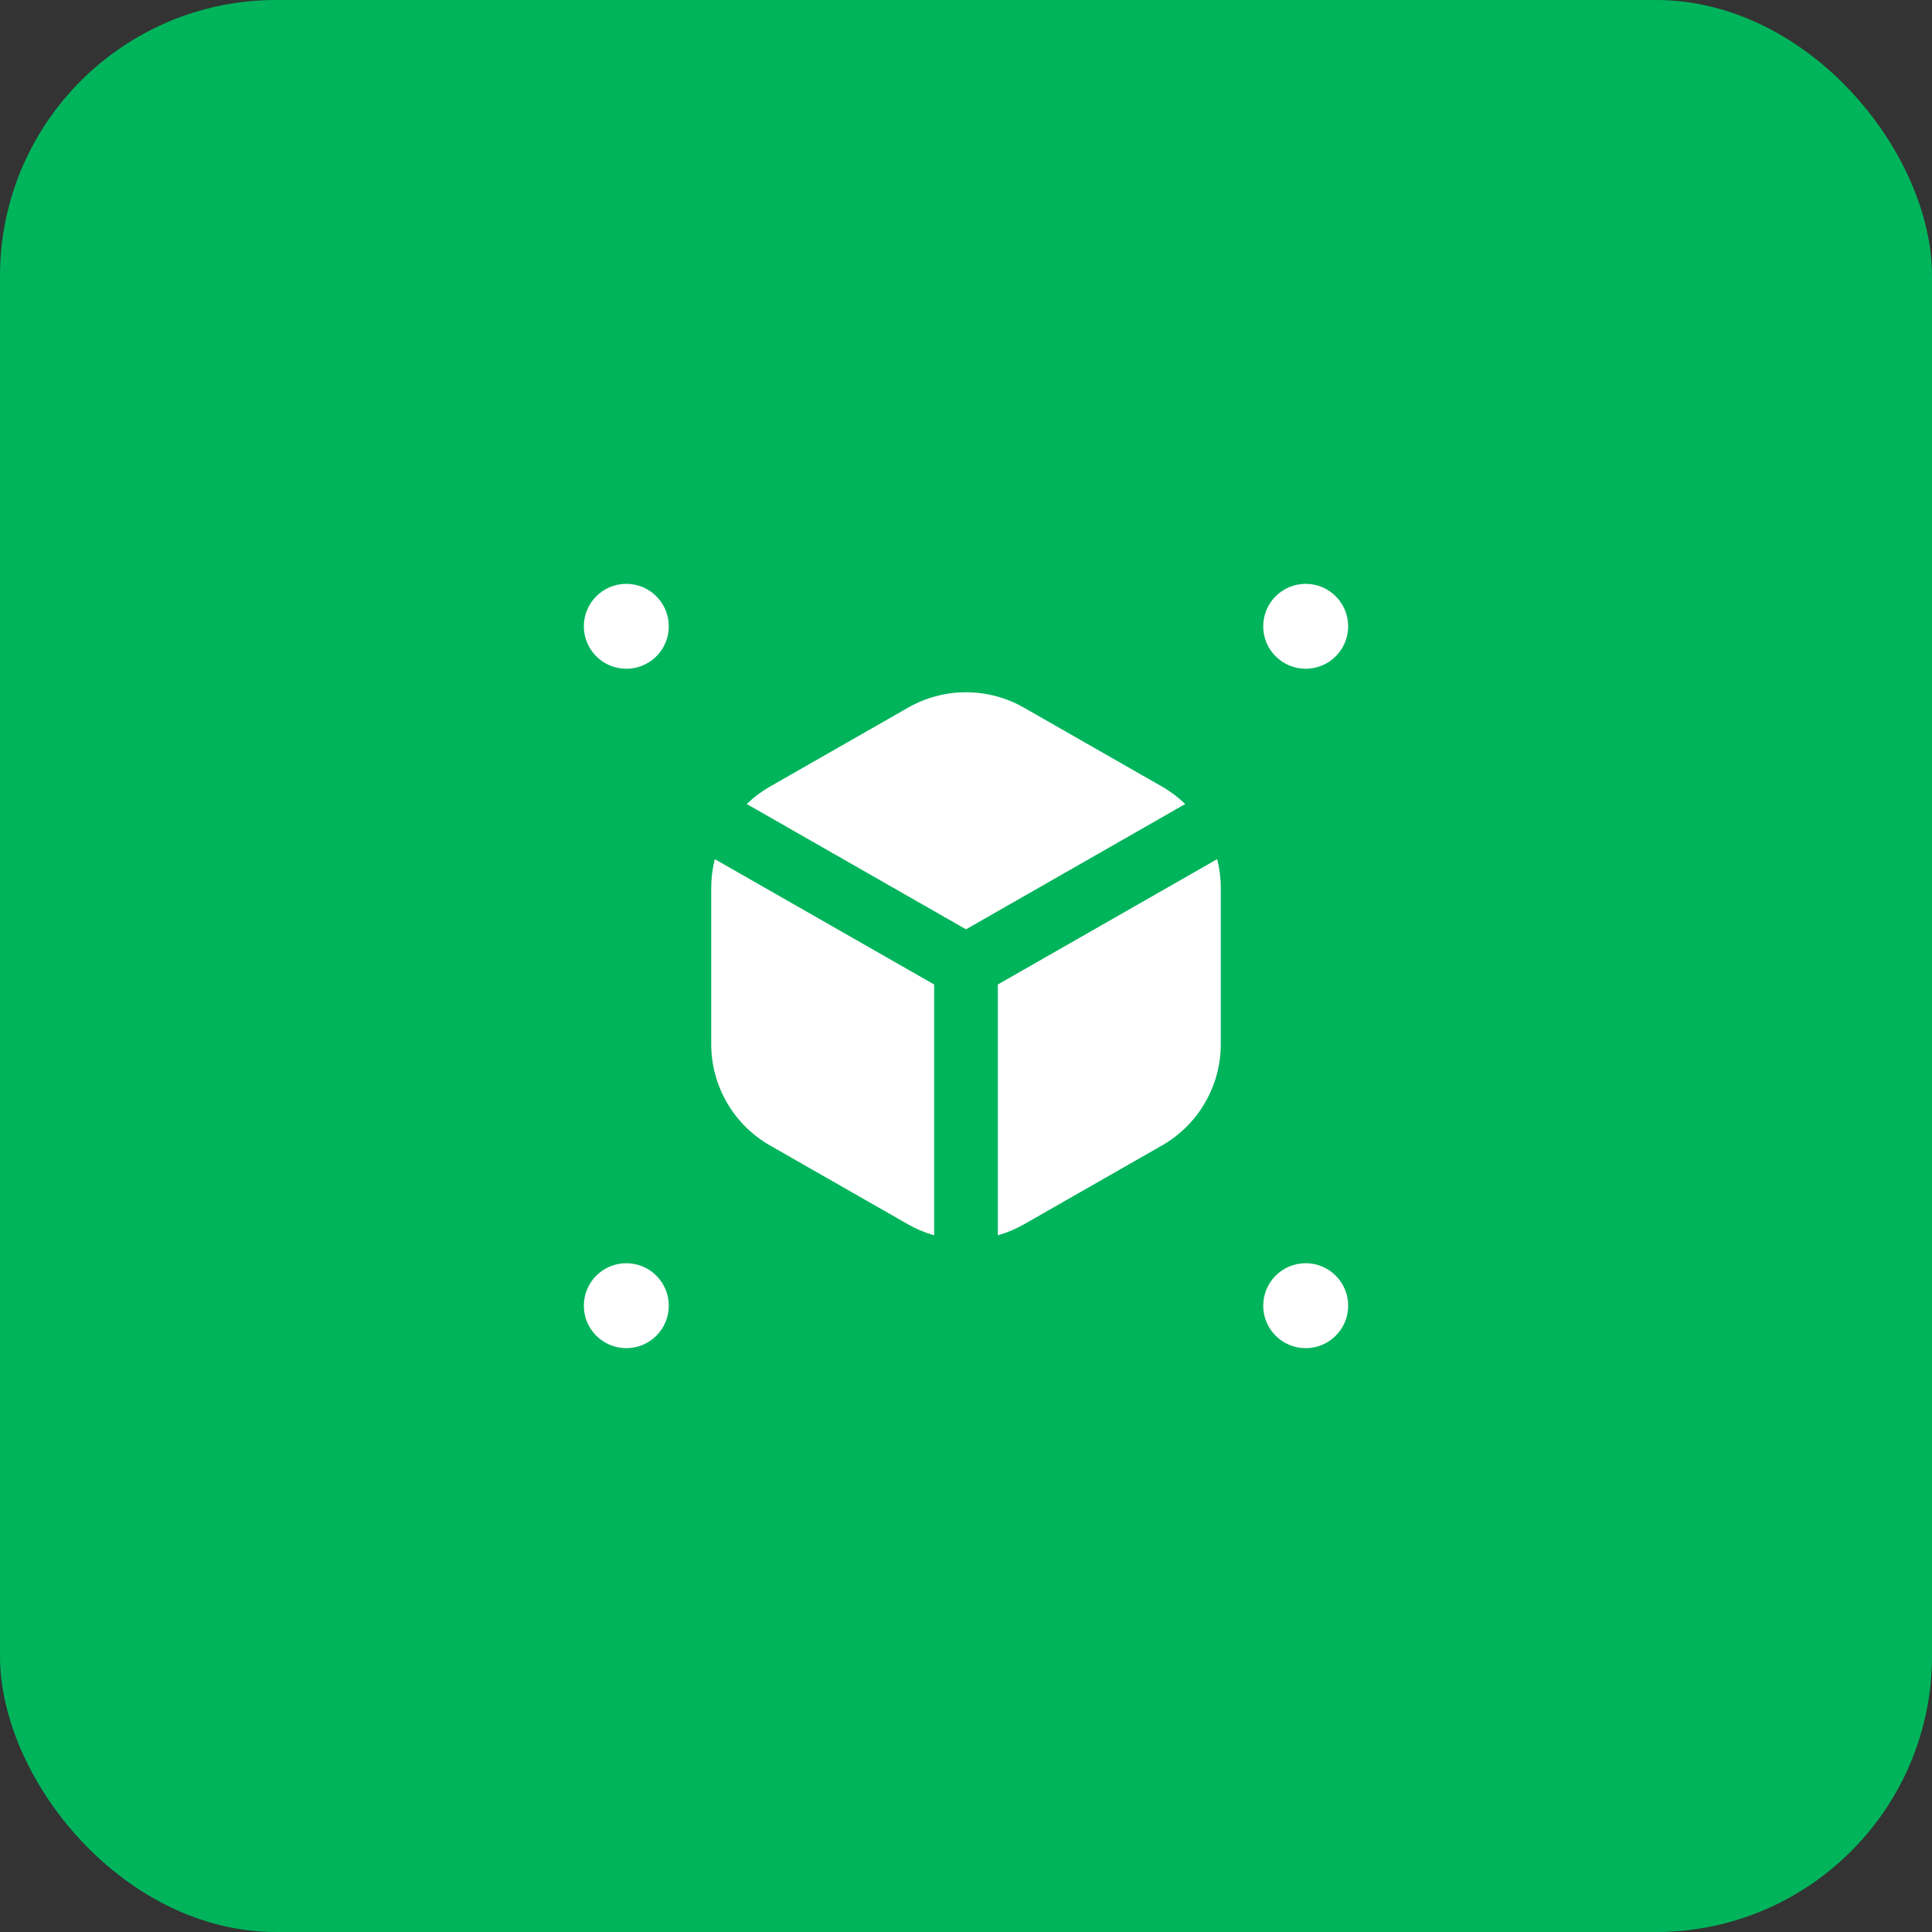 <svg width="56" height="56" viewBox="0 0 56 56" fill="none" xmlns="http://www.w3.org/2000/svg">
<rect x="0" y="0" width="56" height="56" fill="#333333" stroke="none"/>
<rect width="56" height="56" rx="8" fill="#00B45C"/>
<path d="M18.154 19.384C17.474 19.384 16.923 18.833 16.923 18.154C16.923 17.474 17.474 16.923 18.154 16.923C18.834 16.923 19.385 17.474 19.385 18.154C19.385 18.833 18.834 19.384 18.154 19.384Z" fill="white"/>
<path d="M37.846 19.384C37.166 19.384 36.615 18.833 36.615 18.154C36.615 17.474 37.166 16.923 37.846 16.923C38.526 16.923 39.077 17.474 39.077 18.154C39.077 18.833 38.526 19.384 37.846 19.384Z" fill="white"/>
<path d="M37.846 39.077C37.166 39.077 36.615 38.526 36.615 37.846C36.615 37.166 37.166 36.615 37.846 36.615C38.526 36.615 39.077 37.166 39.077 37.846C39.077 38.526 38.526 39.077 37.846 39.077Z" fill="white"/>
<path d="M18.154 39.077C17.474 39.077 16.923 38.526 16.923 37.846C16.923 37.166 17.474 36.615 18.154 36.615C18.834 36.615 19.385 37.166 19.385 37.846C19.385 38.526 18.834 39.077 18.154 39.077Z" fill="white"/>
<path d="M29.679 20.512C28.639 19.917 27.361 19.917 26.321 20.512L22.321 22.798C22.072 22.94 21.845 23.111 21.645 23.305L28 26.937L34.355 23.305C34.154 23.111 33.928 22.94 33.679 22.798L29.679 20.512Z" fill="white"/>
<path d="M20.615 25.736C20.615 25.452 20.651 25.172 20.719 24.903L27.077 28.536V35.806C26.816 35.732 26.562 35.626 26.321 35.489L22.321 33.203C21.266 32.6 20.615 31.479 20.615 30.264V25.736Z" fill="white"/>
<path d="M29.679 35.488C29.438 35.626 29.184 35.732 28.923 35.806V28.536L35.28 24.903C35.349 25.172 35.385 25.451 35.385 25.736V30.264C35.385 31.479 34.734 32.6 33.679 33.203L29.679 35.488Z" fill="white"/>
</svg>
